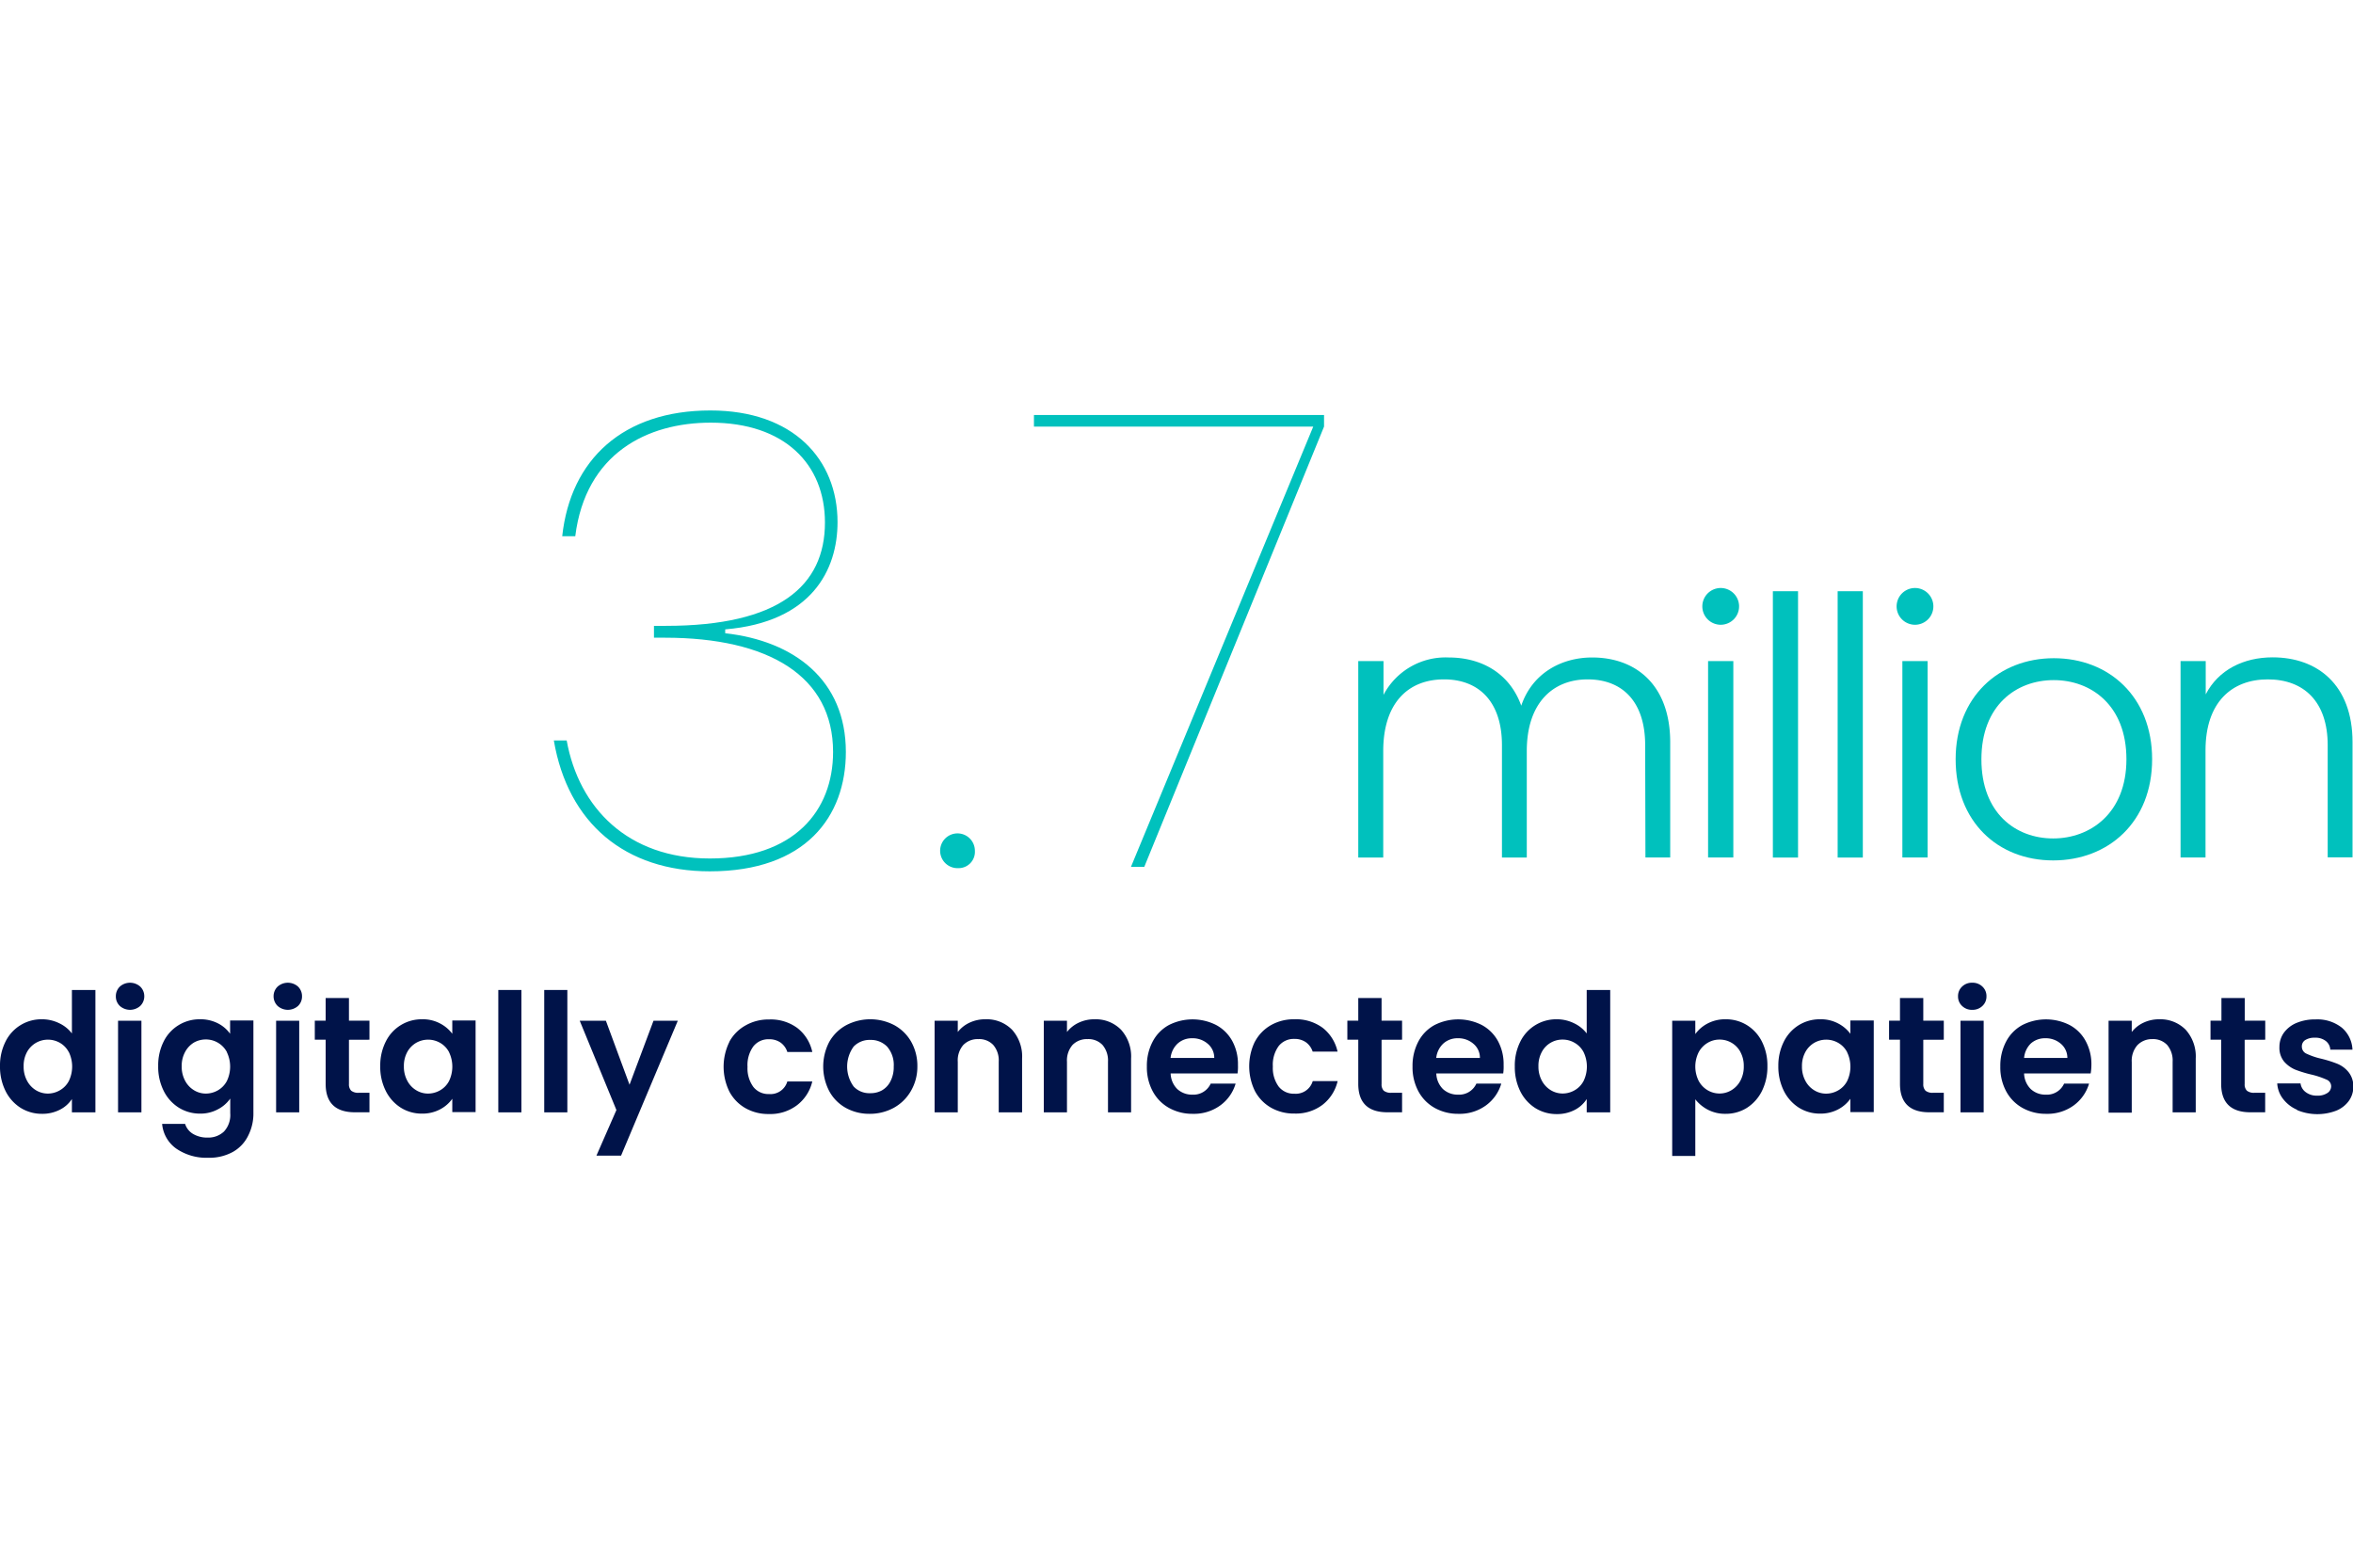 <svg xmlns="http://www.w3.org/2000/svg" viewBox="0 0 353.4 235.5"><defs><style>.cls-1{fill:none;}.cls-2{fill:#001349;}.cls-3{fill:#00c1bd;}</style></defs><g id="Layer_2" data-name="Layer 2"><g id="Layer_1-2" data-name="Layer 1"><rect class="cls-1" width="353.25" height="235.5"/><path class="cls-2" d="M.83,156.44a6,6,0,0,1,5.48-3.35,5.8,5.8,0,0,1,2.55.58,5.11,5.11,0,0,1,1.94,1.55v-6.53h3.53v18.38H10.8v-2A4.65,4.65,0,0,1,9,166.67a5.73,5.73,0,0,1-2.71.62,6,6,0,0,1-3.18-.89,6.31,6.31,0,0,1-2.27-2.52A8.17,8.17,0,0,1,0,160.14,8,8,0,0,1,.83,156.44Zm9.5,1.58A3.45,3.45,0,0,0,9,156.63a3.62,3.62,0,0,0-3.6,0A3.61,3.61,0,0,0,4.06,158a4.33,4.33,0,0,0-.51,2.15,4.43,4.43,0,0,0,.51,2.17,3.71,3.71,0,0,0,1.34,1.43,3.45,3.45,0,0,0,1.78.5A3.62,3.62,0,0,0,9,163.75a3.45,3.45,0,0,0,1.34-1.39,5,5,0,0,0,0-4.34Z"/><path class="cls-2" d="M18,151.09a1.94,1.94,0,0,1-.6-1.45,2,2,0,0,1,.6-1.46,2.31,2.31,0,0,1,3.06,0,2,2,0,0,1,.61,1.46,2,2,0,0,1-.61,1.45,2.31,2.31,0,0,1-3.06,0Zm3.24,2.22v13.76H17.73V153.31Z"/><path class="cls-2" d="M32.73,153.7a5,5,0,0,1,1.83,1.57v-2h3.5v13.86a7.29,7.29,0,0,1-.77,3.41A5.63,5.63,0,0,1,35,173a7.32,7.32,0,0,1-3.72.89,8,8,0,0,1-4.8-1.37,5.08,5.08,0,0,1-2.13-3.72h3.45a2.67,2.67,0,0,0,1.18,1.5,4.16,4.16,0,0,0,2.2.56,3.43,3.43,0,0,0,2.46-.91,3.64,3.64,0,0,0,.94-2.74V165a5.13,5.13,0,0,1-1.85,1.61,5.49,5.49,0,0,1-2.69.65,6,6,0,0,1-3.18-.89,6.24,6.24,0,0,1-2.27-2.52,8,8,0,0,1-.83-3.74,7.91,7.91,0,0,1,.83-3.7A6,6,0,0,1,30,153.09,5.76,5.76,0,0,1,32.73,153.7ZM34.07,158a3.57,3.57,0,0,0-3.16-1.88,3.6,3.6,0,0,0-1.79.47A3.66,3.66,0,0,0,27.8,158a4.33,4.33,0,0,0-.51,2.15,4.43,4.43,0,0,0,.51,2.17,3.63,3.63,0,0,0,1.34,1.43,3.39,3.39,0,0,0,1.77.5,3.65,3.65,0,0,0,1.82-.49,3.52,3.52,0,0,0,1.34-1.39,5,5,0,0,0,0-4.34Z"/><path class="cls-2" d="M41.7,151.09a2,2,0,0,1-.61-1.45,2,2,0,0,1,.61-1.46,2.31,2.31,0,0,1,3.06,0,2,2,0,0,1,.6,1.46,1.94,1.94,0,0,1-.6,1.45,2.31,2.31,0,0,1-3.06,0Zm3.24,2.22v13.76H41.47V153.31Z"/><path class="cls-2" d="M52.41,156.17v6.65a1.35,1.35,0,0,0,.34,1,1.68,1.68,0,0,0,1.13.31h1.61v2.93H53.31c-2.93,0-4.4-1.43-4.4-4.27v-6.63H47.28v-2.86h1.63v-3.4h3.5v3.4h3.08v2.86Z"/><path class="cls-2" d="M57.94,156.44a6,6,0,0,1,5.45-3.35,5.51,5.51,0,0,1,2.69.62,5.37,5.37,0,0,1,1.85,1.56v-2h3.5v13.76h-3.5v-2a5.21,5.21,0,0,1-1.85,1.6,5.66,5.66,0,0,1-2.72.63,5.89,5.89,0,0,1-3.16-.89,6.29,6.29,0,0,1-2.26-2.52,8,8,0,0,1-.83-3.74A7.91,7.91,0,0,1,57.94,156.44Zm9.5,1.58a3.45,3.45,0,0,0-1.34-1.39,3.62,3.62,0,0,0-3.6,0A3.61,3.61,0,0,0,61.17,158a4.33,4.33,0,0,0-.51,2.15,4.43,4.43,0,0,0,.51,2.17,3.63,3.63,0,0,0,1.34,1.43,3.39,3.39,0,0,0,1.77.5,3.65,3.65,0,0,0,1.82-.49,3.45,3.45,0,0,0,1.34-1.39,5,5,0,0,0,0-4.34Z"/><path class="cls-2" d="M78.31,148.69v18.38H74.84V148.69Z"/><path class="cls-2" d="M85.21,148.69v18.38H81.74V148.69Z"/><path class="cls-2" d="M101.8,153.31l-8.52,20.26h-3.7l3-6.85-5.51-13.41H91l3.55,9.61,3.6-9.61Z"/><path class="cls-2" d="M109.55,156.45A6.19,6.19,0,0,1,112,154a6.92,6.92,0,0,1,3.52-.88,6.7,6.7,0,0,1,4.23,1.28A6.18,6.18,0,0,1,122,158h-3.75a2.77,2.77,0,0,0-1-1.4,2.92,2.92,0,0,0-1.75-.51,2.86,2.86,0,0,0-2.36,1.08,4.78,4.78,0,0,0-.87,3.07,4.72,4.72,0,0,0,.87,3,2.86,2.86,0,0,0,2.36,1.08,2.63,2.63,0,0,0,2.75-1.89H122A6.29,6.29,0,0,1,119.7,166a6.63,6.63,0,0,1-4.22,1.32,6.92,6.92,0,0,1-3.52-.88,6.25,6.25,0,0,1-2.41-2.48,8.47,8.47,0,0,1,0-7.48Z"/><path class="cls-2" d="M127.05,166.41a6.3,6.3,0,0,1-2.49-2.5,8,8,0,0,1,0-7.45,6.49,6.49,0,0,1,2.55-2.49,7.8,7.8,0,0,1,7.2,0,6.53,6.53,0,0,1,2.54,2.49,7.35,7.35,0,0,1,.93,3.73,7.2,7.2,0,0,1-1,3.72,6.66,6.66,0,0,1-2.58,2.5,7.51,7.51,0,0,1-3.64.88A7.22,7.22,0,0,1,127.05,166.41Zm5.35-2.61a3.23,3.23,0,0,0,1.33-1.38,4.62,4.62,0,0,0,.5-2.23,4.19,4.19,0,0,0-1-3,3.4,3.4,0,0,0-2.52-1,3.31,3.31,0,0,0-2.5,1,5.1,5.1,0,0,0,0,6,3.22,3.22,0,0,0,2.47,1A3.54,3.54,0,0,0,132.4,163.8Z"/><path class="cls-2" d="M152,154.66a6,6,0,0,1,1.51,4.34v8.07H150v-7.6a3.56,3.56,0,0,0-.82-2.52,2.88,2.88,0,0,0-2.23-.88,3,3,0,0,0-2.27.88,3.52,3.52,0,0,0-.83,2.52v7.6h-3.48V153.31h3.48V155a4.82,4.82,0,0,1,1.77-1.4,5.48,5.48,0,0,1,2.37-.51A5.33,5.33,0,0,1,152,154.66Z"/><path class="cls-2" d="M168.37,154.66a6,6,0,0,1,1.51,4.34v8.07h-3.47v-7.6a3.6,3.6,0,0,0-.82-2.52,2.9,2.9,0,0,0-2.24-.88,3,3,0,0,0-2.27.88,3.56,3.56,0,0,0-.83,2.52v7.6h-3.48V153.31h3.48V155a4.82,4.82,0,0,1,1.77-1.4,5.49,5.49,0,0,1,2.38-.51A5.33,5.33,0,0,1,168.37,154.66Z"/><path class="cls-2" d="M185.87,161.23H175.82a3.45,3.45,0,0,0,1,2.34,3.23,3.23,0,0,0,2.26.84,2.84,2.84,0,0,0,2.76-1.66h3.74a6.19,6.19,0,0,1-2.28,3.26,6.7,6.7,0,0,1-4.15,1.28,7.15,7.15,0,0,1-3.56-.88,6.23,6.23,0,0,1-2.46-2.5,7.58,7.58,0,0,1-.88-3.72,7.78,7.78,0,0,1,.87-3.75,6,6,0,0,1,2.43-2.48,7.84,7.84,0,0,1,7.12,0,6,6,0,0,1,2.41,2.4,7.24,7.24,0,0,1,.85,3.56A7.78,7.78,0,0,1,185.87,161.23Zm-3.5-2.33a2.73,2.73,0,0,0-1-2.15,3.43,3.43,0,0,0-2.31-.81,3.16,3.16,0,0,0-2.17.78,3.45,3.45,0,0,0-1.08,2.18Z"/><path class="cls-2" d="M188.48,156.45a6.19,6.19,0,0,1,2.41-2.48,6.92,6.92,0,0,1,3.52-.88,6.75,6.75,0,0,1,4.24,1.28,6.21,6.21,0,0,1,2.24,3.58h-3.74a2.79,2.79,0,0,0-1-1.4,2.92,2.92,0,0,0-1.75-.51,2.87,2.87,0,0,0-2.36,1.08,4.78,4.78,0,0,0-.87,3.07,4.72,4.72,0,0,0,.87,3,2.87,2.87,0,0,0,2.36,1.08,2.65,2.65,0,0,0,2.76-1.89h3.74a6.29,6.29,0,0,1-2.26,3.55,6.63,6.63,0,0,1-4.22,1.32,6.92,6.92,0,0,1-3.52-.88,6.25,6.25,0,0,1-2.41-2.48,8.47,8.47,0,0,1,0-7.48Z"/><path class="cls-2" d="M207.5,156.17v6.65a1.35,1.35,0,0,0,.33,1,1.7,1.7,0,0,0,1.13.31h1.62v2.93h-2.19c-2.93,0-4.39-1.43-4.39-4.27v-6.63h-1.64v-2.86H204v-3.4h3.5v3.4h3.08v2.86Z"/><path class="cls-2" d="M225.77,161.23H215.72a3.45,3.45,0,0,0,1,2.34,3.23,3.23,0,0,0,2.26.84,2.84,2.84,0,0,0,2.76-1.66h3.74a6.19,6.19,0,0,1-2.28,3.26,6.7,6.7,0,0,1-4.15,1.28,7.15,7.15,0,0,1-3.56-.88,6.23,6.23,0,0,1-2.46-2.5,7.58,7.58,0,0,1-.88-3.72,7.78,7.78,0,0,1,.87-3.75,6,6,0,0,1,2.43-2.48,7.84,7.84,0,0,1,7.12,0,6,6,0,0,1,2.41,2.4,7.24,7.24,0,0,1,.85,3.56A7.78,7.78,0,0,1,225.77,161.23Zm-3.5-2.33a2.73,2.73,0,0,0-1-2.15,3.43,3.43,0,0,0-2.31-.81,3.16,3.16,0,0,0-2.17.78,3.45,3.45,0,0,0-1.08,2.18Z"/><path class="cls-2" d="M228.34,156.44a6,6,0,0,1,5.48-3.35,5.8,5.8,0,0,1,2.55.58,5.11,5.11,0,0,1,1.94,1.55v-6.53h3.53v18.38h-3.53v-2a4.65,4.65,0,0,1-1.81,1.64,5.73,5.73,0,0,1-2.71.62,6,6,0,0,1-3.18-.89,6.31,6.31,0,0,1-2.27-2.52,8.17,8.17,0,0,1-.83-3.74A8,8,0,0,1,228.34,156.44Zm9.5,1.58a3.45,3.45,0,0,0-1.34-1.39,3.52,3.52,0,0,0-1.81-.49,3.49,3.49,0,0,0-3.12,1.85,4.33,4.33,0,0,0-.51,2.15,4.43,4.43,0,0,0,.51,2.17,3.71,3.71,0,0,0,1.34,1.43,3.45,3.45,0,0,0,1.78.5,3.62,3.62,0,0,0,1.81-.49,3.45,3.45,0,0,0,1.34-1.39,5,5,0,0,0,0-4.34Z"/><path class="cls-2" d="M256.47,153.72a5.66,5.66,0,0,1,2.7-.63,6,6,0,0,1,3.19.87,6.15,6.15,0,0,1,2.26,2.47,8,8,0,0,1,.83,3.71,8.17,8.17,0,0,1-.83,3.74,6.36,6.36,0,0,1-2.26,2.52,5.94,5.94,0,0,1-3.19.89,5.6,5.6,0,0,1-2.67-.62,5.8,5.8,0,0,1-1.88-1.56v8.51h-3.47V153.31h3.47v2A5.34,5.34,0,0,1,256.47,153.72Zm4.92,4.27a3.52,3.52,0,0,0-3.14-1.85,3.44,3.44,0,0,0-1.78.49,3.62,3.62,0,0,0-1.34,1.4,4.83,4.83,0,0,0,0,4.32,3.62,3.62,0,0,0,1.34,1.4,3.53,3.53,0,0,0,1.78.49,3.44,3.44,0,0,0,1.8-.5,3.68,3.68,0,0,0,1.34-1.42,4.42,4.42,0,0,0,.51-2.18A4.33,4.33,0,0,0,261.39,158Z"/><path class="cls-2" d="M267.92,156.44a6.12,6.12,0,0,1,2.26-2.48,6,6,0,0,1,3.19-.87,5.51,5.51,0,0,1,2.69.62,5.37,5.37,0,0,1,1.85,1.56v-2h3.51v13.76h-3.51v-2a5.21,5.21,0,0,1-1.85,1.6,5.65,5.65,0,0,1-2.71.63,5.9,5.9,0,0,1-3.17-.89,6.36,6.36,0,0,1-2.26-2.52,8.17,8.17,0,0,1-.83-3.74A8,8,0,0,1,267.92,156.44Zm9.5,1.58a3.45,3.45,0,0,0-1.34-1.39,3.62,3.62,0,0,0-3.6,0,3.61,3.61,0,0,0-1.33,1.38,4.33,4.33,0,0,0-.51,2.15,4.43,4.43,0,0,0,.51,2.17,3.63,3.63,0,0,0,1.34,1.43,3.41,3.41,0,0,0,1.77.5,3.65,3.65,0,0,0,1.82-.49,3.45,3.45,0,0,0,1.34-1.39,5,5,0,0,0,0-4.34Z"/><path class="cls-2" d="M288.86,156.17v6.65a1.35,1.35,0,0,0,.34,1,1.68,1.68,0,0,0,1.13.31h1.61v2.93h-2.18c-2.93,0-4.4-1.43-4.4-4.27v-6.63h-1.64v-2.86h1.64v-3.4h3.5v3.4h3.08v2.86Z"/><path class="cls-2" d="M294.69,151.09a1.91,1.91,0,0,1-.61-1.45,1.93,1.93,0,0,1,.61-1.46,2.09,2.09,0,0,1,1.52-.58,2.11,2.11,0,0,1,1.53.58,1.93,1.93,0,0,1,.61,1.46,1.91,1.91,0,0,1-.61,1.45,2.11,2.11,0,0,1-1.53.58A2.09,2.09,0,0,1,294.69,151.09Zm3.24,2.22v13.76h-3.48V153.31Z"/><path class="cls-2" d="M314,161.23H304a3.45,3.45,0,0,0,1,2.34,3.21,3.21,0,0,0,2.26.84,2.82,2.82,0,0,0,2.75-1.66h3.75a6.24,6.24,0,0,1-2.28,3.26,6.7,6.7,0,0,1-4.15,1.28,7.15,7.15,0,0,1-3.56-.88,6.23,6.23,0,0,1-2.46-2.5,7.58,7.58,0,0,1-.88-3.72,7.78,7.78,0,0,1,.87-3.75,6,6,0,0,1,2.43-2.48,7.84,7.84,0,0,1,7.12,0,5.9,5.9,0,0,1,2.4,2.4,7.24,7.24,0,0,1,.86,3.56A7.78,7.78,0,0,1,314,161.23Zm-3.5-2.33a2.76,2.76,0,0,0-1-2.15,3.43,3.43,0,0,0-2.31-.81,3.16,3.16,0,0,0-2.17.78A3.45,3.45,0,0,0,304,158.9Z"/><path class="cls-2" d="M328.27,154.66a6,6,0,0,1,1.51,4.34v8.07h-3.47v-7.6a3.6,3.6,0,0,0-.82-2.52,2.9,2.9,0,0,0-2.24-.88A3,3,0,0,0,321,157a3.56,3.56,0,0,0-.83,2.52v7.6h-3.48V153.31h3.48V155a4.82,4.82,0,0,1,1.77-1.4,5.49,5.49,0,0,1,2.38-.51A5.33,5.33,0,0,1,328.27,154.66Z"/><path class="cls-2" d="M337.13,156.17v6.65a1.31,1.31,0,0,0,.34,1,1.68,1.68,0,0,0,1.13.31h1.61v2.93H338c-2.93,0-4.4-1.43-4.4-4.27v-6.63H332v-2.86h1.64v-3.4h3.5v3.4h3.08v2.86Z"/><path class="cls-2" d="M345,166.68a5.27,5.27,0,0,1-2.12-1.65,4.17,4.17,0,0,1-.86-2.31h3.5a1.93,1.93,0,0,0,.79,1.32,2.69,2.69,0,0,0,1.7.52,2.6,2.6,0,0,0,1.55-.4,1.2,1.2,0,0,0,.56-1,1.07,1.07,0,0,0-.68-1,12.67,12.67,0,0,0-2.18-.74,18.61,18.61,0,0,1-2.52-.76,4.61,4.61,0,0,1-1.69-1.22,3.27,3.27,0,0,1-.7-2.21,3.64,3.64,0,0,1,.65-2.09,4.47,4.47,0,0,1,1.89-1.49,7.17,7.17,0,0,1,2.89-.54,5.93,5.93,0,0,1,3.93,1.23,4.57,4.57,0,0,1,1.61,3.31h-3.33a1.77,1.77,0,0,0-.68-1.3,2.5,2.5,0,0,0-1.63-.49,2.59,2.59,0,0,0-1.45.35,1.11,1.11,0,0,0-.51,1,1.14,1.14,0,0,0,.7,1.05,10.67,10.67,0,0,0,2.16.74,18.22,18.22,0,0,1,2.46.77,4.25,4.25,0,0,1,1.67,1.23,3.38,3.38,0,0,1,.74,2.19,3.64,3.64,0,0,1-.66,2.14,4.38,4.38,0,0,1-1.89,1.48,7.93,7.93,0,0,1-5.9-.08Z"/><path class="cls-3" d="M106.7,61.65c12.44,0,19.09,7.33,19.09,16.78,0,7.13-3.85,15-16.87,16.1v.58c10.32,1.15,18.12,7,18.12,17.83,0,9.74-6.07,17.93-20.43,17.93-12.73,0-21.31-7.23-23.43-19.66h1.93c1.83,10.12,9.16,17.73,21.5,17.73,12.63,0,18.51-7.13,18.51-16,0-11.38-9.64-17.16-25.26-17.16H98.22V94H100c17,0,23.9-6,23.9-15.52,0-8.77-6.07-15-17.16-15-9.54,0-18.79,4.63-20.34,17.06H84.44C85.69,69,93.59,61.65,106.7,61.65Z"/><path class="cls-3" d="M143.91,130.39a2.61,2.61,0,1,1,2.51-2.6A2.45,2.45,0,0,1,143.91,130.39Z"/><path class="cls-3" d="M198.86,62.33v1.74l-27,66.13h-2l27.38-66.13H155.29V62.33Z"/><path class="cls-3" d="M247.09,111.93c0-6.54-3.41-9.89-8.65-9.89s-9.13,3.57-9.13,10.76v16h-3.73V111.93c0-6.54-3.46-9.89-8.7-9.89-5.41,0-9.13,3.57-9.13,10.76v16H204V99.29h3.79v5.08a10.53,10.53,0,0,1,9.78-5.62c4.91,0,9.13,2.32,10.91,7.24,1.62-4.81,5.95-7.24,10.65-7.24,6.54,0,11.72,4.1,11.72,12.75v17.29h-3.72Z"/><path class="cls-3" d="M255.68,90.91a2.76,2.76,0,0,1,5.51,0,2.76,2.76,0,1,1-5.51,0Zm.86,8.38h3.79v29.5h-3.79Z"/><path class="cls-3" d="M266.27,88.8h3.78v40h-3.78Z"/><path class="cls-3" d="M276,88.8h3.78v40H276Z"/><path class="cls-3" d="M284.86,90.91a2.76,2.76,0,0,1,5.51,0,2.76,2.76,0,1,1-5.51,0Zm.86,8.38h3.79v29.5h-3.79Z"/><path class="cls-3" d="M308.37,129.23c-8.33,0-14.65-5.84-14.65-15.19s6.49-15.18,14.75-15.18,14.76,5.78,14.76,15.18S316.69,129.23,308.37,129.23Zm0-3.3c5.56,0,11-3.78,11-11.89s-5.3-11.89-10.92-11.89-10.86,3.78-10.86,11.89S302.75,125.93,308.37,125.93Z"/><path class="cls-3" d="M349.6,111.93c0-6.54-3.57-9.89-9-9.89s-9.35,3.46-9.35,10.65v16.1H327.5V99.29h3.78v5c1.89-3.67,5.67-5.56,10.05-5.56,6.7,0,12,4.1,12,12.75v17.29H349.6Z"/></g></g></svg>
